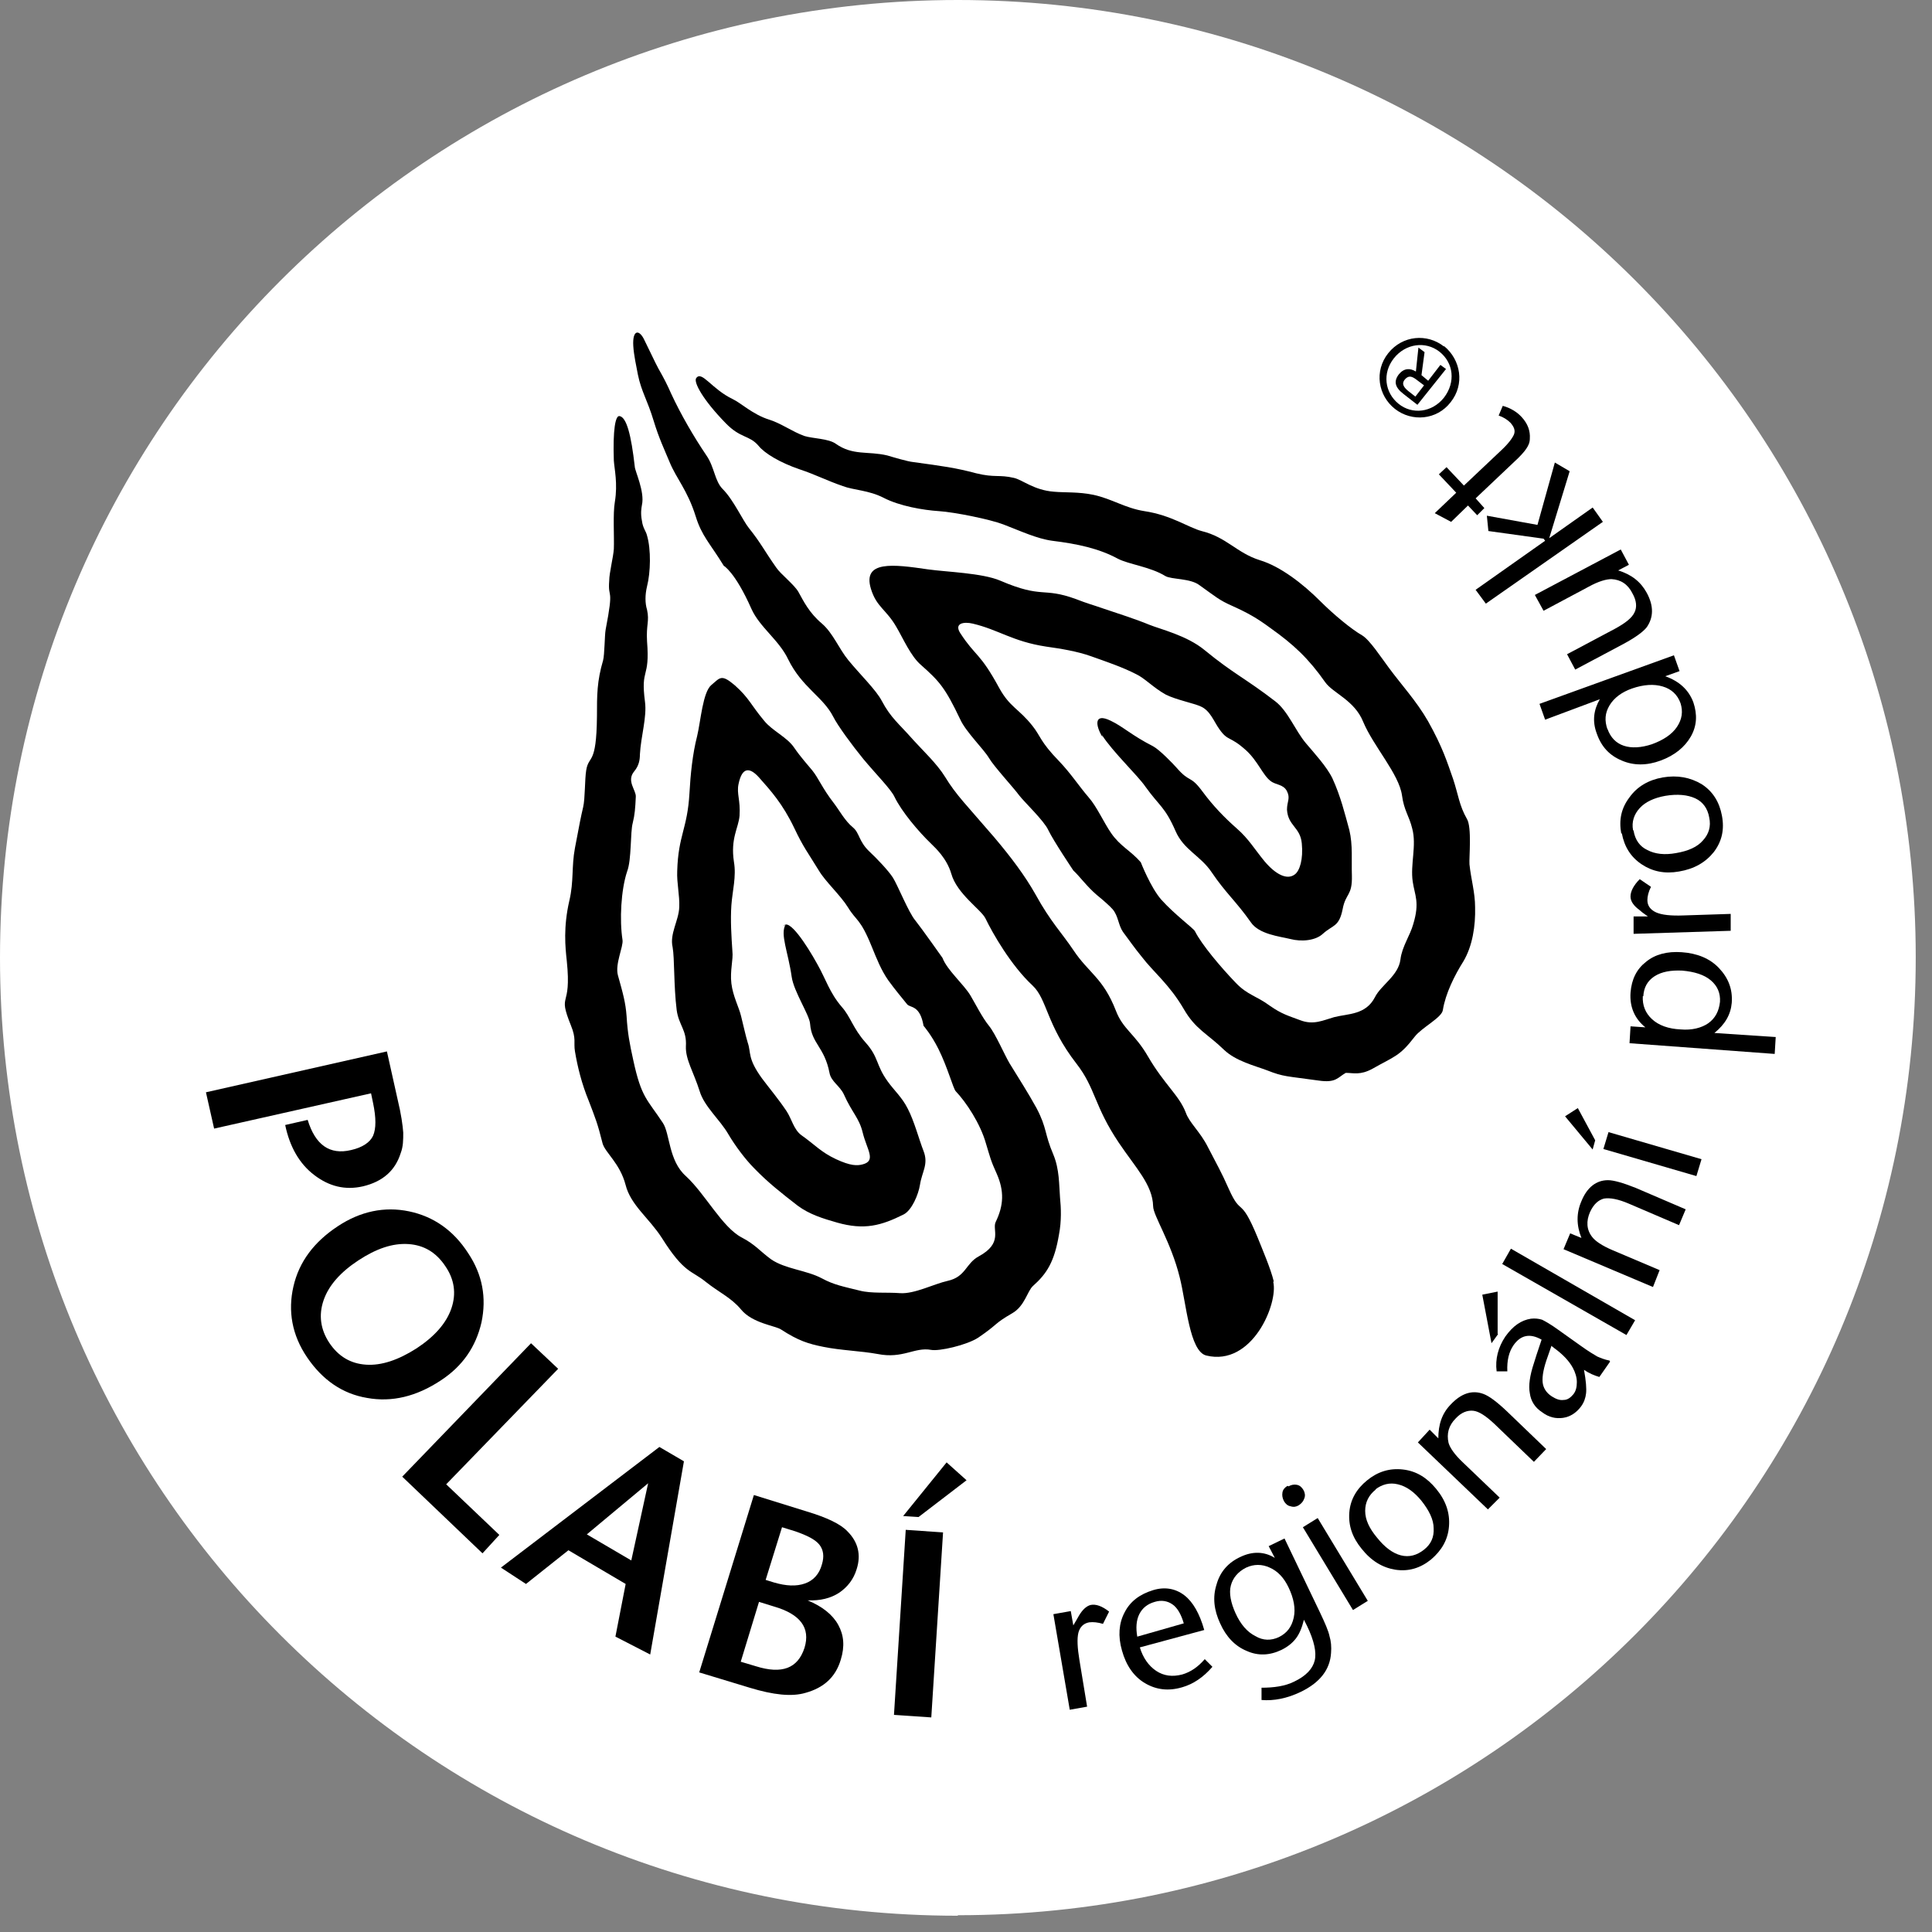 <svg xmlns="http://www.w3.org/2000/svg" width="57" height="57" viewBox="0 0 57 57" fill="none"><rect x="0" y="0" width="57" height="57" fill="#808080" stroke="none"/><path d="M28.26 56.505C43.868 56.505 56.52 43.853 56.52 28.245C56.52 12.637 43.868 0 28.26 0C12.652 0 0 12.652 0 28.26C0 43.868 12.652 56.52 28.26 56.52" fill="white" style="fill:white;fill-opacity:1;"></path><path d="M42.602 10.223C42.104 9.831 41.38 9.892 40.958 10.419C40.536 10.947 40.657 11.671 41.154 12.063C41.652 12.455 42.391 12.395 42.798 11.867C43.22 11.339 43.1 10.615 42.602 10.208M42.602 11.731C42.255 12.169 41.667 12.244 41.26 11.912C40.853 11.581 40.777 11.008 41.124 10.57C41.471 10.133 42.059 10.057 42.466 10.374C42.889 10.706 42.949 11.279 42.602 11.731ZM42.119 11.219L41.938 11.068L42.029 10.389L41.848 10.254L41.773 10.962C41.607 10.857 41.426 10.857 41.275 11.038C41.109 11.249 41.154 11.43 41.411 11.626L41.818 11.943L42.662 10.887L42.496 10.766L42.135 11.234L42.119 11.219ZM42.014 11.369L41.758 11.701L41.546 11.535C41.441 11.445 41.335 11.339 41.441 11.204C41.577 11.038 41.697 11.128 41.833 11.234" fill="black" style="fill:black;fill-opacity:1;"></path><path d="M27.114 44.758L26.646 44.728L27.928 43.145L28.516 43.672L27.099 44.758H27.114ZM26.375 50.594L26.722 45.135L27.823 45.211L27.476 50.669" fill="black" style="fill:black;fill-opacity:1;"></path><path d="M21.85 49.025L22.303 49.16C23.072 49.401 23.539 49.221 23.735 48.617C23.916 48.029 23.615 47.622 22.831 47.396L22.393 47.26L21.85 49.04V49.025ZM22.589 46.612L22.831 46.687C23.192 46.793 23.494 46.808 23.75 46.717C24.007 46.627 24.173 46.431 24.248 46.159C24.323 45.918 24.293 45.722 24.173 45.571C24.052 45.42 23.811 45.3 23.464 45.179L23.072 45.058L22.589 46.612ZM20.629 49.341L22.242 44.108L23.796 44.591C24.399 44.772 24.806 44.968 25.002 45.179C25.319 45.496 25.409 45.873 25.274 46.295C25.183 46.597 25.002 46.823 24.761 46.989C24.505 47.155 24.203 47.23 23.826 47.215C24.263 47.396 24.565 47.637 24.731 47.939C24.897 48.24 24.927 48.572 24.806 48.964C24.655 49.477 24.308 49.794 23.766 49.944C23.358 50.065 22.816 50.005 22.122 49.794" fill="black" style="fill:black;fill-opacity:1;"></path><path d="M18.625 46.038L19.122 43.761L17.313 45.269L18.625 46.038ZM18.459 46.732L16.77 45.737L15.518 46.732L14.779 46.249L19.454 42.69L20.178 43.113L19.183 48.813L18.157 48.285" fill="black" style="fill:black;fill-opacity:1;"></path><path d="M11.867 43.566L15.667 39.63L16.467 40.384L13.164 43.792L14.732 45.285L14.235 45.828" fill="black" style="fill:black;fill-opacity:1;"></path><path d="M13.136 37.352C12.864 36.945 12.502 36.734 12.05 36.704C11.582 36.673 11.1 36.839 10.572 37.186C10.044 37.533 9.697 37.925 9.547 38.362C9.396 38.8 9.456 39.222 9.713 39.614C9.984 40.021 10.346 40.232 10.798 40.262C11.251 40.293 11.748 40.127 12.291 39.78C12.819 39.433 13.166 39.041 13.317 38.604C13.467 38.166 13.407 37.744 13.136 37.352ZM13.814 36.975C14.236 37.608 14.357 38.287 14.206 39.011C14.04 39.735 13.648 40.308 13 40.73C12.291 41.197 11.567 41.378 10.828 41.243C10.105 41.122 9.516 40.715 9.064 40.051C8.612 39.388 8.491 38.679 8.657 37.955C8.823 37.231 9.26 36.643 9.969 36.176C10.632 35.738 11.341 35.588 12.065 35.738C12.789 35.889 13.377 36.296 13.814 36.975Z" fill="black" style="fill:black;fill-opacity:1;"></path><path d="M6.076 32.226L11.415 31.02L11.731 32.437C11.837 32.874 11.882 33.206 11.897 33.417C11.897 33.628 11.897 33.824 11.822 34.02C11.656 34.548 11.279 34.865 10.706 35.001C10.178 35.121 9.71 35.001 9.273 34.669C8.836 34.337 8.549 33.84 8.414 33.191L9.077 33.04C9.303 33.779 9.726 34.081 10.359 33.93C10.691 33.855 10.917 33.704 11.007 33.508C11.098 33.297 11.098 32.98 11.007 32.543L10.947 32.256L6.317 33.297" fill="black" style="fill:black;fill-opacity:1;"></path><path d="M43.793 14.99L43.582 15.201L43.31 14.914L42.813 15.397L42.33 15.14L42.963 14.537L42.451 13.994L42.677 13.783L43.19 14.326L44.291 13.286C44.502 13.09 44.622 12.924 44.667 12.818C44.713 12.697 44.667 12.592 44.562 12.471C44.471 12.381 44.351 12.305 44.215 12.26L44.336 11.974C44.562 12.034 44.758 12.155 44.894 12.305C45.075 12.501 45.15 12.713 45.135 12.939C45.135 13.059 45.09 13.15 45.029 13.24C44.969 13.331 44.848 13.467 44.667 13.632L43.536 14.703" fill="black" style="fill:black;fill-opacity:1;"></path><path d="M47.29 15.396L43.837 17.809L43.535 17.401L45.586 15.954L45.541 15.893L43.912 15.667L43.867 15.215L45.36 15.486L45.873 13.646L46.31 13.903L45.707 15.878L46.989 14.973" fill="black" style="fill:black;fill-opacity:1;"></path><path d="M45.283 17.553L47.817 16.211L48.058 16.663L47.741 16.829C48.133 16.95 48.405 17.161 48.586 17.493C48.797 17.885 48.782 18.217 48.586 18.503C48.48 18.639 48.254 18.805 47.892 19.001L46.474 19.755L46.233 19.302L47.651 18.548C47.952 18.383 48.148 18.232 48.224 18.066C48.299 17.915 48.284 17.719 48.163 17.508C48.028 17.236 47.817 17.101 47.545 17.086C47.394 17.086 47.168 17.146 46.867 17.312L45.54 18.02" fill="black" style="fill:black;fill-opacity:1;"></path><path d="M47.426 21.505C47.516 21.761 47.682 21.927 47.908 22.002C48.134 22.078 48.421 22.062 48.737 21.957C49.069 21.836 49.326 21.67 49.477 21.444C49.627 21.218 49.657 20.992 49.582 20.75C49.492 20.494 49.311 20.328 49.054 20.253C48.798 20.177 48.496 20.193 48.149 20.313C47.848 20.419 47.622 20.585 47.486 20.811C47.35 21.037 47.335 21.263 47.426 21.52M45.586 21.233L45.42 20.766L49.386 19.333L49.552 19.8L49.13 19.951C49.552 20.102 49.823 20.358 49.959 20.72C50.08 21.082 50.065 21.414 49.884 21.731C49.703 22.047 49.401 22.289 48.994 22.439C48.587 22.59 48.195 22.59 47.848 22.439C47.486 22.289 47.245 22.032 47.109 21.64C46.973 21.278 47.018 20.947 47.199 20.63" fill="black" style="fill:black;fill-opacity:1;"></path><path d="M48.195 24.505C48.24 24.777 48.376 24.973 48.602 25.078C48.828 25.199 49.114 25.229 49.446 25.169C49.808 25.108 50.08 24.988 50.245 24.792C50.411 24.611 50.487 24.385 50.426 24.113C50.381 23.857 50.245 23.661 50.019 23.555C49.793 23.45 49.492 23.419 49.13 23.48C48.798 23.54 48.541 23.661 48.376 23.842C48.21 24.023 48.134 24.249 48.18 24.49M47.833 24.596C47.757 24.189 47.833 23.842 48.074 23.525C48.3 23.208 48.632 23.012 49.054 22.937C49.492 22.862 49.868 22.937 50.2 23.133C50.532 23.344 50.728 23.661 50.803 24.068C50.879 24.475 50.803 24.822 50.562 25.139C50.321 25.44 49.989 25.636 49.537 25.712C49.114 25.787 48.753 25.712 48.436 25.501C48.119 25.29 47.923 24.988 47.848 24.581" fill="black" style="fill:black;fill-opacity:1;"></path><path d="M51.061 27.461L48.196 27.551V27.038H48.618L48.452 26.918L48.362 26.842C48.196 26.722 48.105 26.586 48.105 26.45C48.105 26.299 48.196 26.119 48.377 25.938L48.709 26.164C48.633 26.314 48.603 26.45 48.603 26.556C48.603 26.722 48.694 26.842 48.859 26.918C49.025 26.993 49.297 27.023 49.674 27.008L51.061 26.963" fill="black" style="fill:black;fill-opacity:1;"></path><path d="M48.468 29.39C48.453 29.662 48.544 29.888 48.74 30.069C48.936 30.25 49.222 30.355 49.584 30.371C49.916 30.401 50.203 30.325 50.398 30.19C50.61 30.039 50.715 29.828 50.745 29.556C50.76 29.3 50.67 29.089 50.474 28.923C50.278 28.757 49.991 28.667 49.629 28.636C49.298 28.621 49.026 28.667 48.815 28.802C48.604 28.938 48.498 29.134 48.483 29.39M48.076 30.778L48.106 30.28L48.544 30.31C48.227 30.054 48.076 29.707 48.106 29.285C48.136 28.893 48.287 28.591 48.559 28.38C48.83 28.154 49.192 28.063 49.614 28.093C50.067 28.124 50.444 28.274 50.715 28.561C50.987 28.848 51.122 29.179 51.092 29.586C51.062 29.933 50.896 30.22 50.58 30.476L52.389 30.597L52.359 31.094" fill="black" style="fill:black;fill-opacity:1;"></path><path d="M47.063 33.642L46.988 33.914L46.174 32.934L46.551 32.692L47.063 33.642ZM50.049 34.698L47.305 33.899L47.456 33.401L50.2 34.2" fill="black" style="fill:black;fill-opacity:1;"></path><path d="M48.768 37.971L46.129 36.855L46.325 36.388L46.657 36.523C46.506 36.146 46.506 35.785 46.657 35.438C46.823 35.031 47.094 34.819 47.441 34.819C47.607 34.819 47.878 34.895 48.255 35.045L49.733 35.679L49.537 36.146L48.059 35.513C47.742 35.377 47.501 35.332 47.32 35.362C47.154 35.407 47.019 35.528 46.913 35.754C46.792 36.026 46.807 36.282 46.973 36.493C47.064 36.614 47.26 36.75 47.577 36.885L48.964 37.473" fill="black" style="fill:black;fill-opacity:1;"></path><path d="M47.985 39.388L44.32 37.292L44.577 36.84L48.241 38.951" fill="black" style="fill:black;fill-opacity:1;"></path><path d="M44.2 39.358L44.004 39.63L43.732 38.197L44.185 38.106V39.358H44.2ZM45.768 39.72L45.663 40.022C45.542 40.353 45.497 40.595 45.512 40.776C45.527 40.941 45.617 41.092 45.783 41.198C45.904 41.273 46.01 41.319 46.13 41.303C46.251 41.303 46.341 41.228 46.417 41.138C46.492 41.047 46.522 40.926 46.522 40.776C46.522 40.64 46.477 40.489 46.402 40.353C46.296 40.157 46.115 39.961 45.844 39.765L45.768 39.705V39.72ZM47.502 40.172L47.186 40.625C47.035 40.58 46.884 40.519 46.733 40.414C46.794 40.745 46.809 40.972 46.794 41.107C46.779 41.243 46.733 41.379 46.643 41.499C46.507 41.68 46.326 41.801 46.115 41.831C45.904 41.861 45.693 41.816 45.497 41.665C45.286 41.53 45.165 41.334 45.135 41.107C45.09 40.881 45.135 40.58 45.255 40.218L45.331 39.976L45.482 39.524C45.135 39.328 44.863 39.388 44.652 39.69C44.517 39.886 44.456 40.142 44.471 40.459H44.155C44.109 40.097 44.2 39.75 44.411 39.434C44.637 39.117 44.879 38.951 45.165 38.906C45.286 38.891 45.406 38.906 45.497 38.936C45.587 38.981 45.753 39.072 45.979 39.237L46.658 39.72C46.869 39.871 47.02 39.961 47.125 40.022C47.231 40.067 47.337 40.112 47.487 40.142" fill="black" style="fill:black;fill-opacity:1;"></path><path d="M43.898 44.532L41.832 42.556L42.179 42.179L42.435 42.436C42.435 42.029 42.541 41.697 42.812 41.425C43.114 41.109 43.431 41.003 43.762 41.124C43.928 41.184 44.154 41.35 44.456 41.636L45.617 42.752L45.255 43.129L44.094 42.014C43.838 41.772 43.627 41.636 43.461 41.621C43.295 41.606 43.114 41.667 42.948 41.848C42.737 42.059 42.676 42.3 42.737 42.571C42.782 42.722 42.918 42.918 43.159 43.145L44.245 44.185" fill="black" style="fill:black;fill-opacity:1;"></path><path d="M40.593 43.943C40.382 44.109 40.277 44.32 40.277 44.576C40.277 44.833 40.397 45.089 40.623 45.361C40.85 45.647 41.091 45.828 41.332 45.888C41.574 45.949 41.8 45.888 42.011 45.722C42.222 45.557 42.312 45.346 42.297 45.089C42.297 44.833 42.162 44.561 41.935 44.275C41.724 44.018 41.498 43.852 41.242 43.792C41.001 43.732 40.774 43.792 40.578 43.943M40.337 43.672C40.654 43.415 41.001 43.31 41.393 43.355C41.785 43.4 42.101 43.596 42.373 43.928C42.659 44.275 42.78 44.637 42.75 45.029C42.72 45.421 42.539 45.738 42.222 46.009C41.905 46.265 41.559 46.371 41.166 46.311C40.789 46.25 40.458 46.054 40.171 45.692C39.9 45.361 39.779 45.014 39.809 44.622C39.839 44.245 40.02 43.928 40.337 43.672Z" fill="black" style="fill:black;fill-opacity:1;"></path><path d="M38.017 43.852C38.092 43.806 38.183 43.791 38.258 43.806C38.349 43.822 38.409 43.882 38.454 43.957C38.499 44.033 38.514 44.123 38.484 44.199C38.454 44.289 38.409 44.349 38.318 44.41C38.243 44.455 38.167 44.47 38.077 44.44C37.986 44.425 37.926 44.364 37.881 44.289C37.836 44.199 37.821 44.123 37.836 44.033C37.851 43.942 37.911 43.882 37.986 43.837M39.917 47.501L38.439 45.058L38.876 44.787L40.354 47.23" fill="black" style="fill:black;fill-opacity:1;"></path><path d="M36.766 46.249C36.525 46.37 36.374 46.551 36.314 46.777C36.254 47.003 36.314 47.29 36.45 47.591C36.6 47.923 36.796 48.149 37.038 48.27C37.264 48.406 37.505 48.406 37.731 48.3C37.973 48.179 38.108 47.998 38.169 47.727C38.229 47.456 38.169 47.154 38.018 46.837C37.882 46.551 37.701 46.355 37.46 46.249C37.234 46.144 36.992 46.144 36.766 46.249ZM37.43 45.616L37.897 45.39L38.938 47.561C39.089 47.878 39.194 48.119 39.224 48.27C39.27 48.421 39.285 48.587 39.27 48.768C39.239 49.265 38.938 49.642 38.38 49.914C37.973 50.11 37.581 50.185 37.219 50.155V49.793C37.581 49.793 37.912 49.748 38.184 49.612C38.531 49.446 38.727 49.235 38.787 48.994C38.847 48.752 38.772 48.406 38.561 47.968L38.47 47.787C38.41 48.029 38.334 48.21 38.229 48.345C38.123 48.481 37.988 48.587 37.807 48.677C37.46 48.843 37.113 48.858 36.781 48.707C36.45 48.572 36.178 48.3 35.997 47.893C35.816 47.501 35.771 47.124 35.892 46.747C35.997 46.37 36.238 46.098 36.6 45.932C36.947 45.767 37.294 45.767 37.611 45.963" fill="black" style="fill:black;fill-opacity:1;"></path><path d="M34.925 47.894C34.85 47.638 34.744 47.441 34.594 47.336C34.443 47.23 34.262 47.2 34.066 47.261C33.855 47.321 33.704 47.441 33.613 47.623C33.523 47.803 33.508 48.03 33.553 48.286L34.925 47.894ZM33.629 48.603C33.719 48.904 33.885 49.145 34.111 49.296C34.337 49.447 34.594 49.477 34.88 49.402C35.136 49.327 35.348 49.176 35.544 48.95L35.77 49.176C35.498 49.492 35.197 49.688 34.88 49.779C34.473 49.9 34.111 49.854 33.779 49.658C33.448 49.462 33.221 49.13 33.101 48.693C32.98 48.271 33.01 47.894 33.176 47.577C33.342 47.245 33.629 47.034 34.021 46.914C34.367 46.808 34.684 46.868 34.941 47.065C35.197 47.261 35.393 47.607 35.529 48.09" fill="black" style="fill:black;fill-opacity:1;"></path><path d="M31.561 50.443L31.078 47.623L31.591 47.532L31.666 47.954L31.772 47.773L31.832 47.668C31.938 47.487 32.058 47.381 32.179 47.351C32.33 47.321 32.511 47.381 32.722 47.547L32.541 47.909C32.39 47.864 32.254 47.849 32.134 47.864C31.968 47.894 31.862 48 31.817 48.166C31.772 48.346 31.787 48.618 31.847 48.98L32.073 50.352" fill="black" style="fill:black;fill-opacity:1;"></path><path d="M37.58 37.805C37.489 37.428 37.248 36.87 37.097 36.493C36.585 35.257 36.63 35.92 36.253 35.076C36.027 34.563 35.906 34.367 35.635 33.839C35.408 33.387 35.092 33.13 34.986 32.829C34.79 32.316 34.353 31.999 33.87 31.17C33.478 30.491 33.131 30.371 32.92 29.813C32.543 28.848 32.121 28.712 31.669 28.033C31.337 27.536 30.99 27.189 30.552 26.39C30.236 25.831 29.829 25.289 29.331 24.701C28.502 23.735 28.215 23.464 27.883 22.921C27.642 22.529 27.22 22.137 26.948 21.835C26.511 21.338 26.285 21.187 26.013 20.674C25.848 20.358 25.38 19.905 25.033 19.483C24.747 19.136 24.581 18.684 24.249 18.397C23.872 18.08 23.706 17.734 23.555 17.462C23.435 17.251 23.028 16.934 22.907 16.753C22.545 16.241 22.455 16.029 22.093 15.577C21.912 15.351 21.64 14.748 21.324 14.431C21.082 14.19 21.082 13.783 20.841 13.436C20.464 12.878 20.087 12.229 19.8 11.611C19.695 11.37 19.589 11.159 19.424 10.872C19.318 10.676 19.167 10.344 19.016 10.043C18.866 9.711 18.654 9.711 18.684 10.209C18.7 10.48 18.775 10.812 18.82 11.053C18.926 11.566 19.092 11.777 19.288 12.425C19.439 12.923 19.604 13.27 19.755 13.632C19.951 14.114 20.283 14.461 20.524 15.23C20.705 15.818 20.947 16.029 21.354 16.693C21.354 16.693 21.686 16.874 22.168 17.96C22.409 18.503 22.982 18.88 23.254 19.453C23.661 20.282 24.279 20.553 24.581 21.142C24.717 21.413 25.139 21.986 25.471 22.393C25.848 22.846 26.285 23.283 26.39 23.509C26.602 23.947 27.099 24.535 27.476 24.897C27.597 25.017 27.929 25.319 28.064 25.771C28.23 26.374 28.954 26.842 29.075 27.098C29.286 27.536 29.829 28.486 30.462 29.074C30.899 29.481 30.869 30.235 31.759 31.381C32.332 32.12 32.272 32.618 33.011 33.718C33.508 34.457 34.006 34.955 34.021 35.588C34.021 35.86 34.549 36.644 34.805 37.684C35.001 38.453 35.092 39.871 35.589 39.992C36.947 40.324 37.716 38.453 37.565 37.82" fill="#006C97" style="fill:#006C97;fill:color(display-p3 0 0.423 0.592);fill-opacity:1;"></path><path d="M23.116 27.325C23.267 27.068 23.795 27.868 24.111 28.441C24.368 28.893 24.473 29.285 24.835 29.707C25.092 29.994 25.167 30.341 25.529 30.748C25.936 31.2 25.831 31.411 26.192 31.909C26.389 32.181 26.615 32.377 26.781 32.708C26.977 33.085 27.112 33.613 27.248 33.96C27.399 34.352 27.203 34.563 27.142 34.955C27.097 35.242 26.901 35.709 26.66 35.83C25.996 36.162 25.499 36.297 24.7 36.071C24.277 35.95 23.885 35.83 23.538 35.574C23.071 35.212 22.664 34.895 22.256 34.473C21.985 34.201 21.683 33.794 21.488 33.462C21.246 33.04 20.779 32.648 20.643 32.196C20.462 31.622 20.221 31.261 20.236 30.869C20.266 30.386 20.025 30.25 19.964 29.798C19.874 29.074 19.904 28.275 19.844 27.943C19.753 27.551 20.025 27.159 20.04 26.767C20.055 26.405 19.964 26.058 19.98 25.696C20.01 24.64 20.281 24.459 20.341 23.404C20.372 22.846 20.432 22.243 20.568 21.715C20.673 21.278 20.733 20.418 20.99 20.207C21.246 19.996 21.276 19.875 21.683 20.222C22.106 20.599 22.151 20.795 22.543 21.262C22.784 21.564 23.222 21.745 23.433 22.062C23.629 22.348 23.84 22.575 23.961 22.725C24.157 22.967 24.247 23.238 24.609 23.706C24.76 23.901 24.926 24.218 25.167 24.414C25.363 24.58 25.333 24.821 25.65 25.123C25.861 25.319 26.207 25.681 26.343 25.892C26.479 26.103 26.811 26.933 27.007 27.159C27.188 27.385 27.806 28.26 27.806 28.26C27.942 28.622 28.439 29.044 28.635 29.376C28.786 29.632 28.982 30.024 29.178 30.265C29.374 30.507 29.631 31.11 29.782 31.366C30.068 31.834 30.324 32.226 30.581 32.693C30.897 33.296 30.807 33.432 31.078 34.066C31.259 34.503 31.244 34.955 31.274 35.332C31.305 35.634 31.32 36.026 31.244 36.418C31.108 37.232 30.882 37.579 30.475 37.941C30.309 38.092 30.234 38.529 29.872 38.74C29.299 39.072 29.48 39.042 28.862 39.464C28.515 39.69 27.7 39.871 27.474 39.826C26.977 39.736 26.645 40.097 25.891 39.947C25.393 39.856 24.805 39.841 24.292 39.736C23.84 39.645 23.553 39.555 23.041 39.223C22.89 39.117 22.196 39.042 21.864 38.635C21.578 38.288 21.201 38.122 20.824 37.82C20.402 37.474 20.191 37.579 19.527 36.523C19.15 35.935 18.607 35.558 18.456 34.955C18.291 34.322 17.853 34.005 17.778 33.734C17.627 33.13 17.567 32.995 17.371 32.482C17.16 31.969 17.039 31.472 16.963 31.019C16.918 30.748 17.009 30.657 16.843 30.25C16.436 29.24 16.873 29.813 16.722 28.35C16.677 27.943 16.617 27.355 16.798 26.571C16.933 25.998 16.858 25.575 16.963 25.017C17.114 24.218 17.129 24.143 17.205 23.811C17.265 23.555 17.25 22.997 17.295 22.725C17.371 22.258 17.597 22.605 17.612 21.142C17.612 20.493 17.612 20.101 17.793 19.483C17.838 19.317 17.838 18.744 17.868 18.578C18.125 17.251 17.929 17.719 17.974 17.131C17.974 16.904 18.095 16.437 18.11 16.196C18.125 15.834 18.079 15.155 18.14 14.808C18.23 14.265 18.125 13.828 18.11 13.587C18.079 12.682 18.155 12.26 18.275 12.275C18.486 12.305 18.622 12.833 18.728 13.768C18.728 13.888 19.029 14.507 18.939 14.899C18.924 14.989 18.894 15.14 18.939 15.366C18.969 15.592 19.06 15.668 19.09 15.803C19.21 16.211 19.195 16.889 19.09 17.297C19.029 17.553 19.029 17.794 19.09 17.99C19.165 18.337 19.06 18.427 19.09 18.925C19.18 20.056 18.894 19.679 19.029 20.704C19.09 21.157 18.909 21.715 18.879 22.258C18.879 22.424 18.849 22.59 18.713 22.755C18.471 23.042 18.773 23.313 18.758 23.509C18.743 23.841 18.728 24.037 18.668 24.279C18.592 24.55 18.637 25.364 18.502 25.711C18.321 26.254 18.275 27.144 18.366 27.732C18.396 27.928 18.14 28.441 18.23 28.772C18.381 29.315 18.456 29.572 18.486 29.979C18.517 30.491 18.577 30.793 18.683 31.276C18.924 32.392 19.09 32.422 19.557 33.13C19.768 33.447 19.723 34.246 20.236 34.699C20.809 35.227 21.306 36.207 21.88 36.508C22.287 36.72 22.422 36.916 22.754 37.157C23.176 37.443 23.795 37.474 24.247 37.715C24.609 37.911 24.881 37.956 25.363 38.077C25.71 38.167 26.177 38.122 26.554 38.152C26.977 38.182 27.55 37.881 27.957 37.79C28.5 37.67 28.485 37.278 28.877 37.066C29.601 36.674 29.269 36.282 29.374 36.056C29.616 35.558 29.631 35.136 29.404 34.623C29.224 34.231 29.208 34.126 29.088 33.734C28.922 33.146 28.5 32.512 28.198 32.196C28.123 32.12 27.957 31.487 27.685 30.944C27.474 30.522 27.248 30.265 27.248 30.265C27.142 29.647 26.856 29.738 26.765 29.632C26.584 29.406 26.404 29.195 26.207 28.923C25.996 28.622 25.861 28.275 25.725 27.943C25.378 27.083 25.273 27.189 25.016 26.767C24.79 26.405 24.353 26.013 24.157 25.681C23.825 25.138 23.704 25.002 23.433 24.429C23.086 23.706 22.739 23.328 22.392 22.936C22.121 22.635 21.895 22.62 21.789 23.132C21.729 23.419 21.849 23.6 21.819 24.067C21.789 24.429 21.548 24.731 21.653 25.425C21.729 25.862 21.608 26.284 21.578 26.706C21.548 27.159 21.578 27.611 21.608 28.064C21.638 28.305 21.533 28.637 21.578 29.014C21.623 29.391 21.804 29.722 21.864 29.979C21.94 30.28 22 30.567 22.061 30.763C22.166 31.064 22.045 31.215 22.483 31.819C22.709 32.12 22.965 32.422 23.207 32.784C23.357 33.01 23.418 33.327 23.644 33.492C24.051 33.779 24.217 33.99 24.669 34.201C25.092 34.397 25.288 34.397 25.453 34.352C25.861 34.246 25.574 33.915 25.453 33.417C25.348 32.98 25.137 32.829 24.896 32.286C24.775 32.03 24.519 31.909 24.473 31.653C24.323 30.884 23.945 30.793 23.9 30.205C23.885 29.949 23.418 29.255 23.357 28.818C23.252 28.079 23.011 27.566 23.176 27.279" fill="#0B802F" style="fill:#0B802F;fill:color(display-p3 0.043 0.502 0.184);fill-opacity:1;"></path><path d="M32.511 21.685C32.828 22.183 33.567 22.877 33.793 23.209C34.215 23.797 34.366 23.797 34.683 24.52C34.924 25.078 35.422 25.244 35.753 25.742C36.16 26.345 36.477 26.602 36.9 27.205C37.141 27.567 37.759 27.627 38.061 27.702C38.407 27.793 38.815 27.748 39.026 27.552C39.327 27.28 39.508 27.355 39.614 26.813C39.704 26.345 39.9 26.436 39.885 25.832C39.87 25.395 39.916 24.928 39.81 24.49C39.674 23.993 39.553 23.495 39.312 22.967C39.146 22.62 38.769 22.213 38.528 21.927C38.211 21.55 38 20.977 37.623 20.69C36.764 20.027 36.387 19.876 35.542 19.182C35.014 18.745 34.23 18.564 33.898 18.428C33.537 18.277 32.933 18.081 32.572 17.961C32.225 17.84 32.089 17.81 31.742 17.674C30.747 17.312 30.777 17.674 29.51 17.131C28.982 16.905 27.927 16.875 27.384 16.799C26.358 16.649 25.439 16.528 25.695 17.372C25.861 17.915 26.147 17.976 26.449 18.503C26.645 18.835 26.871 19.363 27.173 19.619C27.716 20.102 27.882 20.283 28.334 21.233C28.5 21.595 29.028 22.108 29.178 22.364C29.329 22.62 29.917 23.254 30.068 23.465C30.219 23.661 30.807 24.219 30.928 24.49C31.079 24.807 31.667 25.682 31.667 25.682C31.848 25.848 32.074 26.164 32.36 26.405C32.526 26.541 32.737 26.722 32.828 26.828C32.994 27.024 32.994 27.295 33.129 27.491C33.31 27.733 33.476 27.974 33.687 28.23C34.019 28.668 34.502 29.044 34.924 29.768C35.271 30.372 35.618 30.492 36.115 30.975C36.462 31.306 37.02 31.442 37.382 31.578C37.88 31.774 37.94 31.744 38.905 31.88C39.418 31.955 39.463 31.789 39.704 31.653C39.931 31.653 40.127 31.729 40.489 31.533C41.152 31.156 41.288 31.171 41.74 30.583C41.951 30.311 42.539 30.025 42.569 29.799C42.645 29.316 42.916 28.773 43.173 28.366C43.444 27.913 43.535 27.31 43.52 26.767C43.52 26.33 43.399 25.938 43.354 25.501C43.339 25.32 43.429 24.4 43.278 24.159C43.052 23.766 43.022 23.435 42.871 22.982C42.69 22.47 42.57 22.062 42.132 21.278C41.785 20.675 41.348 20.208 40.971 19.695C40.745 19.393 40.413 18.881 40.187 18.745C39.87 18.564 39.342 18.127 38.95 17.734C38.438 17.222 37.774 16.709 37.171 16.528C36.492 16.317 36.191 15.849 35.452 15.668C35.06 15.563 34.562 15.201 33.763 15.08C33.19 14.99 32.813 14.718 32.255 14.598C31.817 14.507 31.425 14.537 31.094 14.507C30.506 14.462 30.174 14.161 29.917 14.1C29.465 13.995 29.359 14.1 28.802 13.964C28.183 13.799 27.821 13.753 26.947 13.633C26.781 13.618 26.328 13.482 26.177 13.437C25.605 13.301 25.167 13.452 24.654 13.09C24.443 12.939 23.976 12.939 23.735 12.864C23.388 12.743 23.041 12.487 22.694 12.381C22.212 12.23 21.85 11.883 21.623 11.778C20.99 11.476 20.703 10.918 20.538 11.159C20.462 11.28 20.734 11.793 21.412 12.487C21.85 12.939 22.106 12.833 22.377 13.15C22.558 13.376 23.011 13.648 23.584 13.844C24.081 14.01 24.383 14.175 24.866 14.341C25.182 14.462 25.635 14.462 26.072 14.688C26.54 14.93 27.233 15.05 27.701 15.08C28.168 15.111 29.209 15.322 29.601 15.472C30.113 15.668 30.596 15.895 31.048 15.955C31.787 16.046 32.421 16.181 32.979 16.483C33.295 16.649 33.944 16.724 34.381 16.995C34.562 17.101 35.12 17.056 35.391 17.267C35.859 17.599 35.965 17.704 36.342 17.87C36.809 18.081 37.08 18.232 37.488 18.534C38.166 19.016 38.603 19.423 39.101 20.132C39.327 20.449 39.961 20.66 40.217 21.293C40.519 22.017 41.273 22.831 41.363 23.465C41.423 23.917 41.574 24.068 41.665 24.445C41.8 24.943 41.604 25.501 41.68 26.013C41.74 26.421 41.891 26.617 41.695 27.265C41.604 27.597 41.363 27.928 41.318 28.305C41.258 28.788 40.745 29.059 40.564 29.422C40.292 29.949 39.765 29.904 39.358 30.01C39.041 30.1 38.754 30.251 38.362 30.1C38 29.964 37.819 29.919 37.472 29.678C37.065 29.376 36.809 29.361 36.462 28.999C36.025 28.547 35.452 27.868 35.256 27.476C35.211 27.386 34.668 26.994 34.26 26.541C33.944 26.179 33.657 25.44 33.657 25.44C33.356 25.093 33.054 24.973 32.783 24.581C32.572 24.279 32.36 23.797 32.119 23.525C31.833 23.193 31.591 22.816 31.244 22.454C30.686 21.881 30.702 21.716 30.46 21.414C30.053 20.901 29.797 20.871 29.48 20.298C28.907 19.242 28.786 19.378 28.334 18.684C28.138 18.383 28.44 18.338 28.696 18.398C29.465 18.579 29.872 18.926 30.867 19.077C31.29 19.137 31.772 19.212 32.194 19.363C32.617 19.514 33.114 19.68 33.522 19.891C33.778 20.012 34.019 20.283 34.396 20.494C34.698 20.645 35.226 20.75 35.422 20.841C35.708 20.962 35.814 21.293 35.98 21.52C36.236 21.881 36.281 21.701 36.764 22.138C37.111 22.454 37.261 22.877 37.488 23.043C37.638 23.163 37.865 23.133 37.97 23.344C38.076 23.555 37.97 23.646 37.97 23.887C38 24.37 38.362 24.4 38.407 24.882C38.453 25.35 38.347 25.697 38.196 25.802C37.97 25.968 37.638 25.802 37.307 25.41C37.02 25.063 36.839 24.747 36.492 24.445C36.115 24.113 35.783 23.766 35.482 23.359C35.105 22.847 35.12 23.118 34.713 22.651C34.607 22.53 34.215 22.123 34.019 22.017C33.371 21.685 33.145 21.444 32.767 21.263C32.27 21.022 32.315 21.399 32.526 21.746" fill="#559A54" style="fill:#559A54;fill:color(display-p3 0.333 0.604 0.329);fill-opacity:1;"></path></svg>